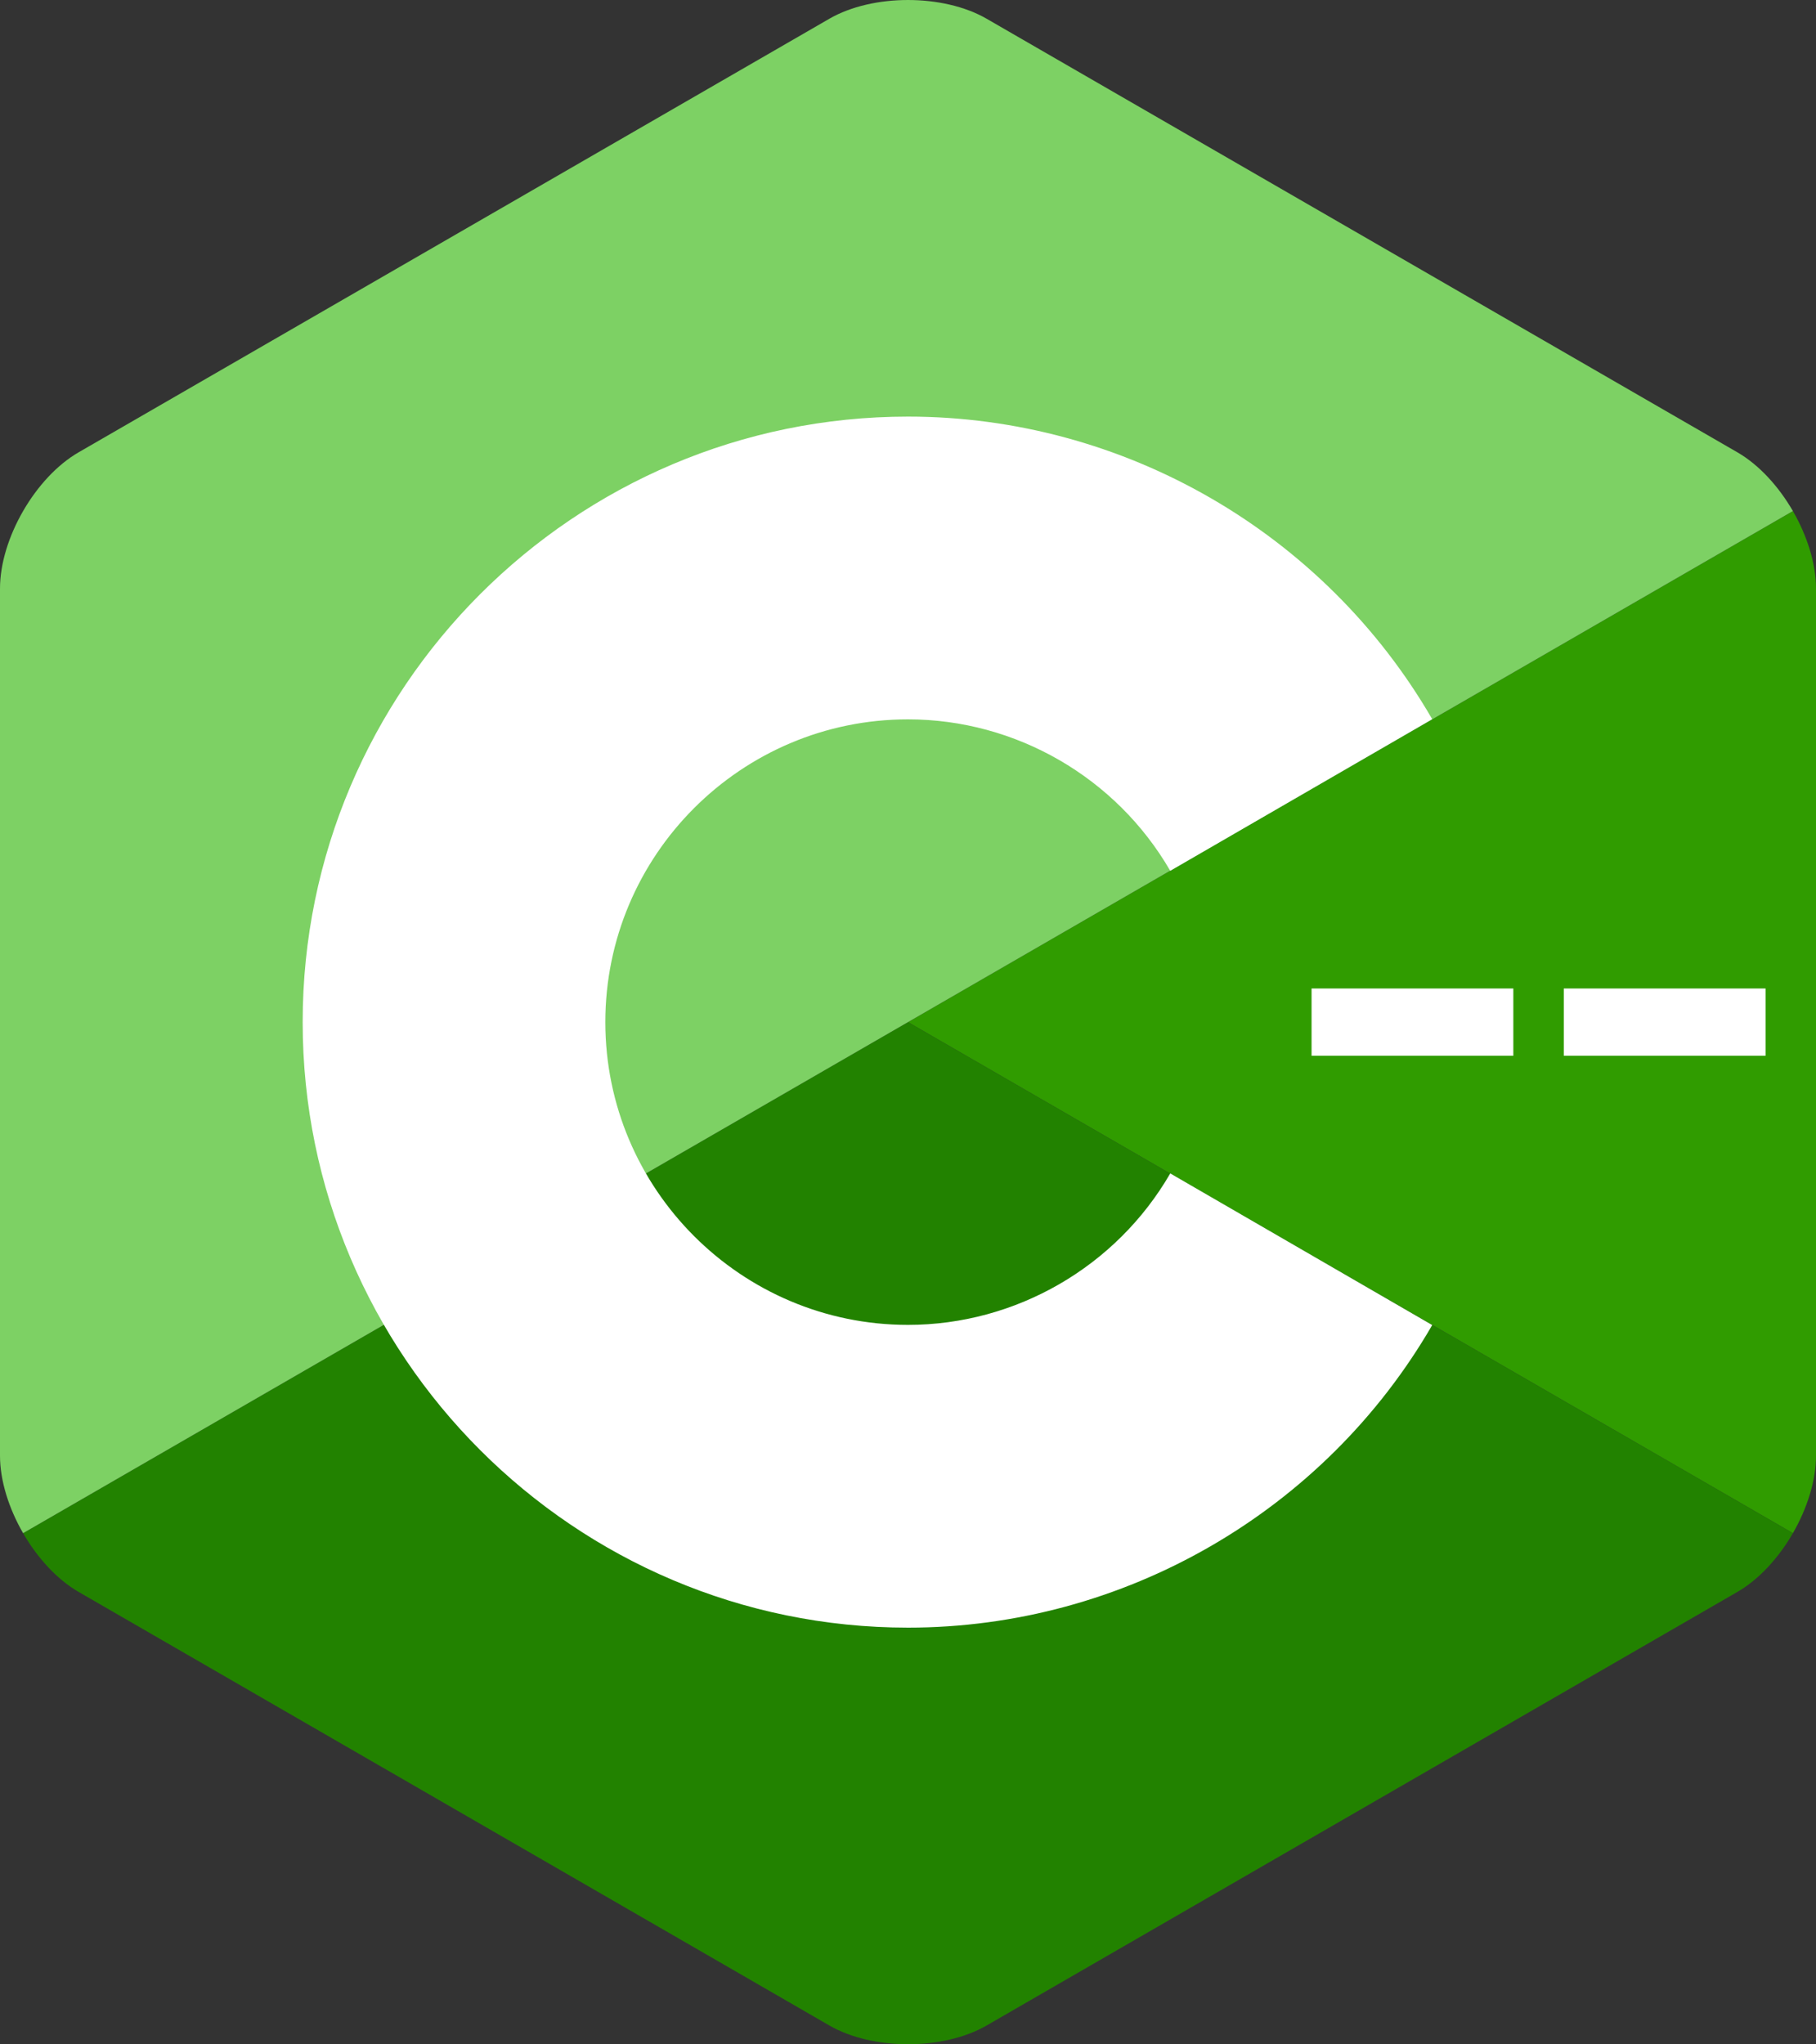 <svg xmlns="http://www.w3.org/2000/svg" xmlns:xlink="http://www.w3.org/1999/xlink" version="1.1" width="1500" height="1687.99" viewBox="0,0,306,344.349" lang="en"><rect x="0" y="0" width="306" height="344.349" fill="#333333" stroke="none"/><g transform="translate(-87,-7.825)"><g data-paper-data="{&quot;isPaintingLayer&quot;:true}" fill-rule="nonzero" stroke="none" stroke-width="1" stroke-linecap="butt" stroke-linejoin="miter" stroke-miterlimit="10" stroke-dasharray="" stroke-dashoffset="0" style="mix-blend-mode: normal"><path d="M240,180l149.108,-86.087c2.402,4.159 3.892,8.844 3.892,13.052v146.069c0,4.208 -1.492,8.894 -3.893,13.053z" fill="#309c00"/><path d="M226.75,349.018l-126.5,-73.034c-3.643,-2.103 -6.956,-5.737 -9.357,-9.896l149.107,-86.088l149.107,86.087c-2.401,4.16 -5.713,7.793 -9.357,9.897l-126.5,73.034c-7.287,4.208 -19.213,4.208 -26.5,0z" fill="#228200"/><path d="M240,180l-149.107,86.087c-2.402,-4.159 -3.893,-8.845 -3.893,-13.053v-146.069c0,-8.415 5.962,-18.743 13.25,-22.95l126.5,-73.034c7.287,-4.208 19.213,-4.208 26.5,0l126.5,73.034c3.643,2.104 6.956,5.737 9.358,9.897z" fill="#7dd164"/><path d="M240,282c-56.243,0 -102,-45.757 -102,-102c0,-56.243 45.757,-102 102,-102c36.292,0 70.139,19.53 88.331,50.968l-44.143,25.544c-9.105,-15.736 -26.038,-25.512 -44.188,-25.512c-28.122,0 -51,22.878 -51,51c0,28.121 22.878,51 51,51c18.152,0 35.085,-9.776 44.191,-25.515l44.143,25.543c-18.192,31.441 -52.04,50.972 -88.334,50.972z" fill="#ffffff"/><path d="M342,185.666h-34v-11.333h34z" fill="#ffffff"/><path d="M384.5,185.666h-34v-11.333h34z" fill="#ffffff"/></g></g></svg>
